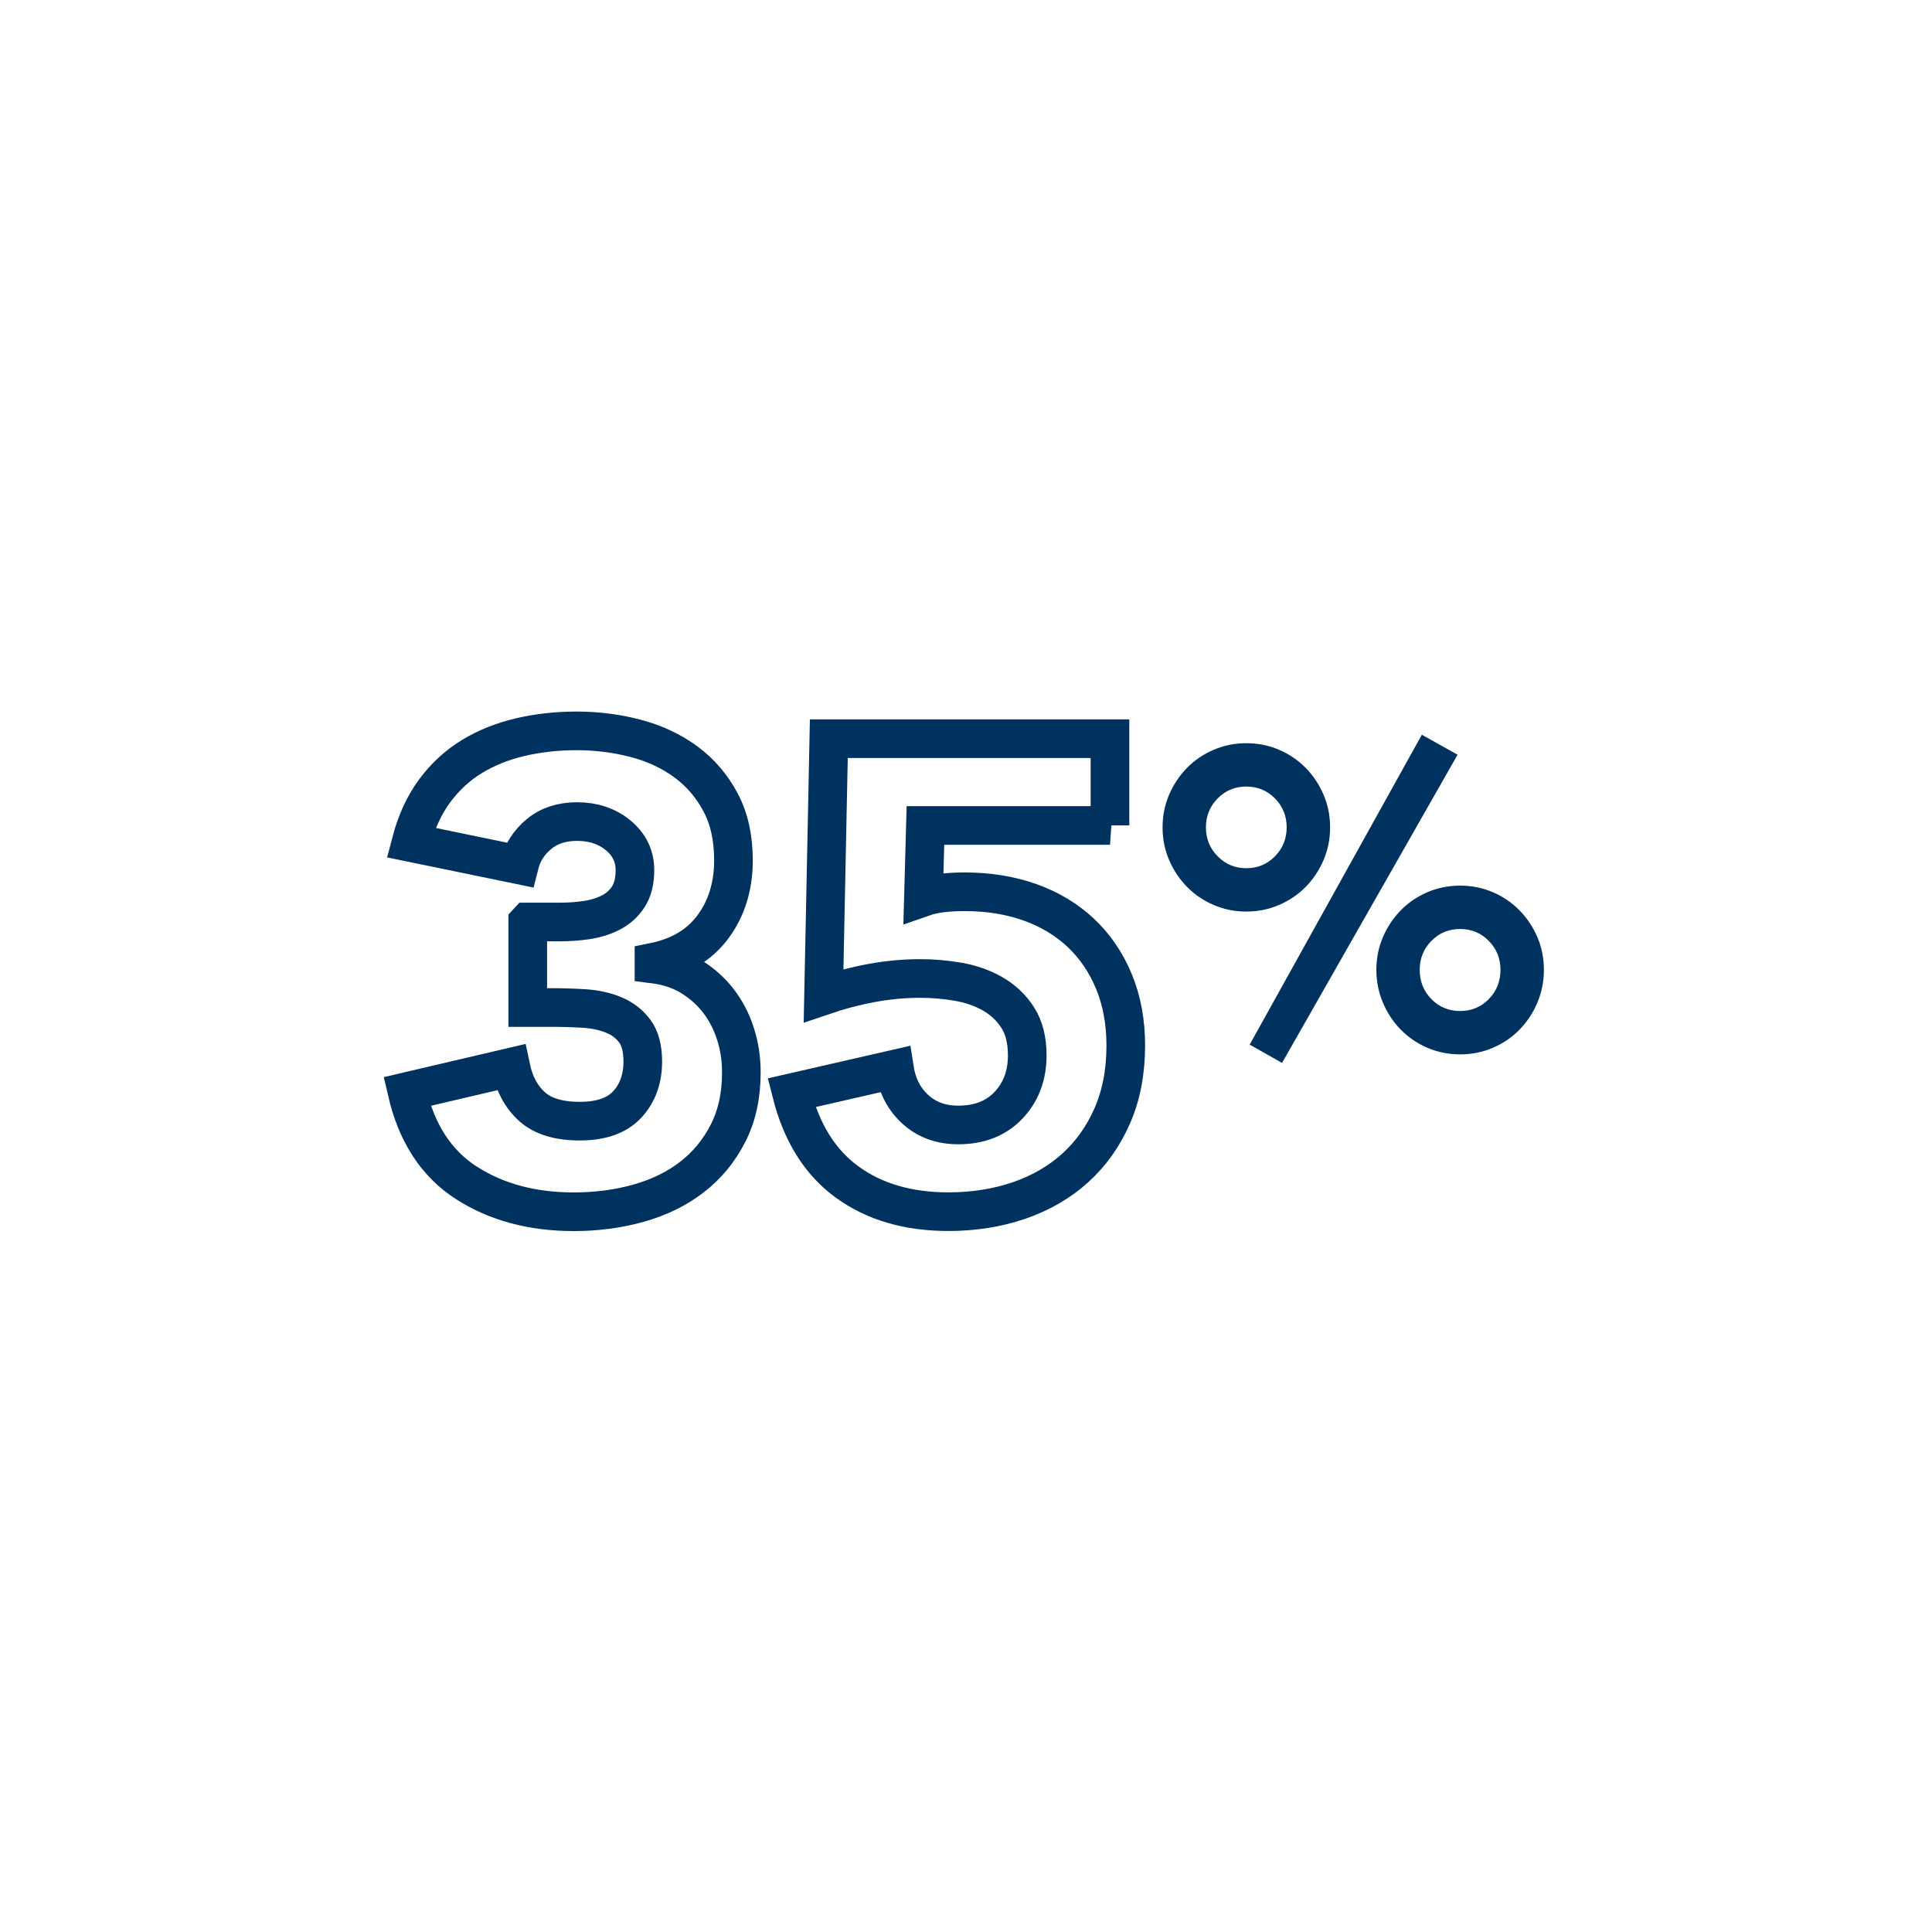 <?xml version="1.0" encoding="UTF-8"?>
<svg id="a" data-name="Layer 1" xmlns="http://www.w3.org/2000/svg" viewBox="0 0 50 50">
  <path d="M13.661,23.861h.833c.238,0,.471-.017,.697-.051s.434-.099,.62-.195c.188-.097,.337-.232,.451-.408,.112-.176,.17-.405,.17-.688,0-.362-.145-.663-.434-.901-.289-.237-.644-.356-1.062-.356-.397,0-.726,.107-.986,.323-.261,.215-.431,.481-.51,.799l-2.805-.578c.136-.521,.34-.966,.611-1.335,.272-.368,.595-.665,.969-.893,.374-.227,.791-.394,1.25-.501s.943-.162,1.453-.162c.533,0,1.046,.065,1.539,.196,.493,.13,.926,.334,1.3,.611,.374,.278,.672,.627,.893,1.046,.222,.419,.332,.918,.332,1.496,0,.669-.176,1.241-.527,1.717s-.861,.782-1.53,.918v.051c.363,.046,.684,.153,.961,.323s.513,.38,.705,.629c.193,.25,.341,.533,.442,.851,.103,.317,.153,.651,.153,1.003,0,.601-.116,1.128-.349,1.581s-.544,.83-.936,1.13c-.391,.301-.85,.524-1.377,.672-.526,.147-1.085,.221-1.674,.221-1.077,0-2.004-.249-2.78-.748-.776-.498-1.289-1.286-1.538-2.363l2.687-.629c.09,.432,.274,.771,.552,1.021,.278,.249,.688,.374,1.232,.374,.556,0,.967-.145,1.232-.434,.267-.289,.4-.66,.4-1.113,0-.34-.071-.604-.213-.791-.142-.187-.326-.325-.553-.416s-.481-.145-.765-.162c-.283-.017-.567-.025-.851-.025h-.595v-2.21Z" style="fill: none; stroke: #003260; stroke-linecap: round; stroke-miterlimit: 10;"/>
  <path d="M28.727,21.362h-4.777l-.051,1.854c.261-.091,.617-.137,1.071-.137,.611,0,1.173,.091,1.683,.272s.949,.445,1.317,.79c.368,.347,.654,.766,.858,1.259,.204,.492,.307,1.045,.307,1.657,0,.68-.116,1.286-.349,1.819-.232,.532-.553,.983-.961,1.352-.407,.368-.893,.648-1.453,.841-.562,.192-1.171,.289-1.827,.289-1.043,0-1.916-.255-2.618-.765-.703-.51-1.185-1.281-1.445-2.312l2.669-.611c.068,.431,.249,.779,.544,1.045,.295,.267,.663,.399,1.105,.399,.544,0,.978-.17,1.3-.51,.323-.34,.485-.771,.485-1.292,0-.396-.083-.723-.247-.978s-.38-.459-.646-.612c-.267-.152-.564-.257-.893-.314-.329-.057-.658-.085-.986-.085-.419,0-.842,.04-1.267,.119s-.836,.188-1.232,.323l.136-6.647h7.276v2.244Z" style="fill: none; stroke: #003260; stroke-linecap: round; stroke-miterlimit: 10;"/>
  <path d="M30.087,21.412c0-.3,.057-.583,.171-.847,.113-.264,.268-.495,.462-.693,.194-.197,.424-.354,.688-.467,.264-.114,.546-.171,.847-.171s.583,.057,.848,.171c.264,.113,.493,.27,.688,.467,.194,.198,.348,.43,.462,.693,.113,.264,.17,.547,.17,.847s-.057,.583-.17,.848c-.114,.264-.268,.495-.462,.692-.194,.198-.424,.354-.688,.468-.265,.114-.547,.171-.848,.171s-.583-.057-.847-.171c-.264-.113-.493-.27-.688-.468-.194-.197-.349-.429-.462-.692-.114-.265-.171-.547-.171-.848Zm3.212,0c0-.293-.101-.542-.302-.748-.202-.205-.449-.308-.743-.308s-.541,.103-.742,.308c-.202,.206-.303,.455-.303,.748s.101,.543,.303,.748c.201,.206,.449,.309,.742,.309s.541-.103,.743-.309c.201-.205,.302-.454,.302-.748Zm3.498-2.397l.925,.517-4.543,7.976-.837-.474,4.455-8.019Zm-1.177,6.083c0-.301,.057-.583,.171-.847,.113-.265,.268-.495,.462-.693s.423-.354,.688-.468c.264-.113,.546-.17,.847-.17s.583,.057,.847,.17c.265,.114,.493,.27,.688,.468s.349,.429,.463,.693c.113,.264,.17,.546,.17,.847s-.057,.585-.17,.853c-.114,.268-.269,.5-.463,.698s-.423,.354-.688,.468c-.264,.113-.546,.17-.847,.17s-.583-.057-.847-.17c-.265-.114-.493-.27-.688-.468s-.349-.431-.462-.698c-.114-.268-.171-.552-.171-.853Zm3.212,0c0-.293-.101-.543-.303-.748-.201-.205-.449-.308-.742-.308s-.541,.103-.742,.308c-.202,.205-.303,.455-.303,.748,0,.301,.101,.554,.303,.759,.201,.205,.449,.308,.742,.308s.541-.103,.742-.308c.202-.205,.303-.458,.303-.759Z" style="fill: #003260;"/>
</svg>
